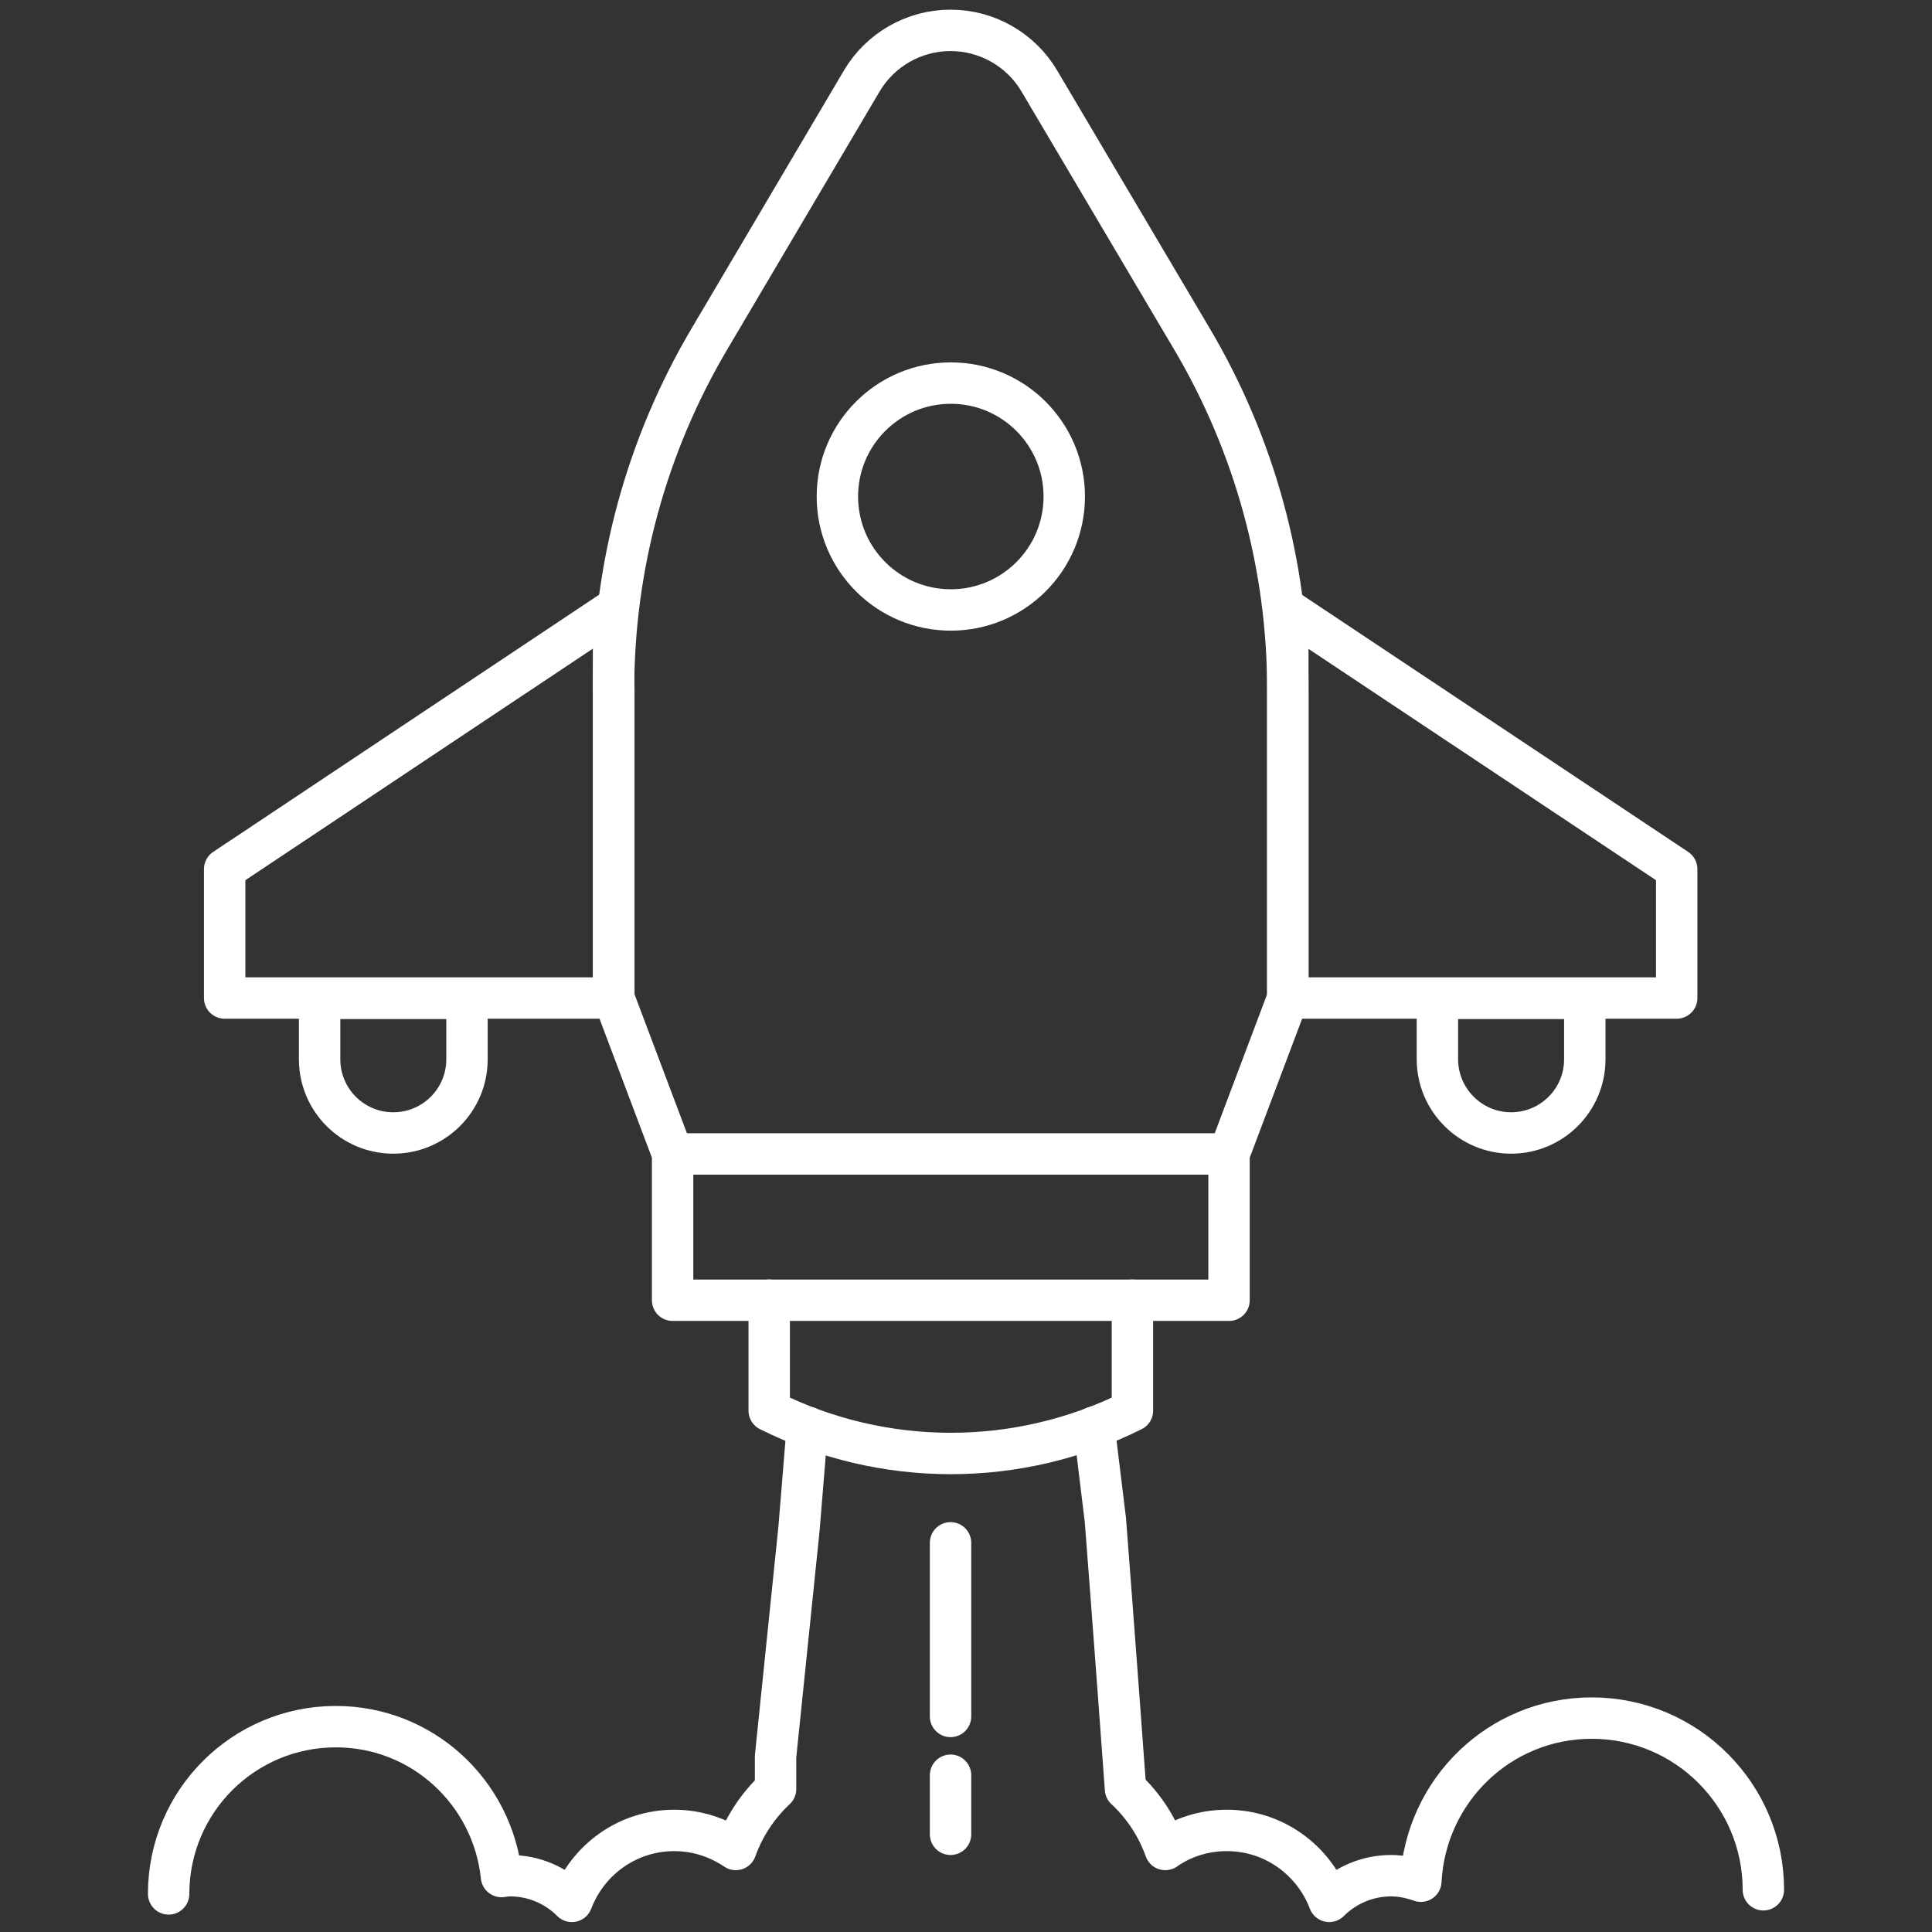 <?xml version="1.0" encoding="utf-8"?>
<!-- Generator: Adobe Illustrator 26.1.0, SVG Export Plug-In . SVG Version: 6.00 Build 0)  -->
<svg version="1.1" id="Layer_1" xmlns="http://www.w3.org/2000/svg" xmlns:xlink="http://www.w3.org/1999/xlink" x="0px" y="0px"
	 viewBox="0 0 70 70" style="enable-background:new 0 0 70 70;" xml:space="preserve">
<rect x="0" y="0" width="70" height="70" fill="#333333" stroke="none"/>
<style type="text/css">
	.st0{fill:none;stroke:#FFFFFF;stroke-width:1.5;stroke-linecap:round;stroke-linejoin:round;stroke-miterlimit:10;}
</style>
<g>
	<path class="st0" d="M41.03,47.11v4c-4.14,2.07-9.02,2.07-13.16,0v-4"/>
	<path class="st0" d="M38.56,17.99c0,2.27-1.84,4.11-4.11,4.11c-2.27,0-4.11-1.84-4.11-4.11s1.84-4.11,4.11-4.11
		C36.72,13.88,38.56,15.72,38.56,17.99z"/>
	<path class="st0" d="M63.89,68.47c0-3.43-2.78-6.22-6.22-6.22c-3.33,0-6.02,2.62-6.19,5.91c-0.34-0.12-0.7-0.2-1.08-0.2
		c-0.87,0-1.67,0.36-2.24,0.93c-0.57-1.5-2.01-2.57-3.71-2.57c-0.83,0-1.6,0.25-2.23,0.69c-0.28-0.79-0.74-1.5-1.32-2.08l-0.12-0.11
		l-0.22-2.99l-0.14-1.88l-0.16-2.13l-0.21-2.75l-0.41-3.36"/>
	<line class="st0" x1="34.44" y1="55.9" x2="34.44" y2="62.19"/>
	<line class="st0" x1="34.44" y1="64.32" x2="34.44" y2="66.46"/>
	<path class="st0" d="M29.25,51.71l-0.3,3.67l-0.85,8.26l0,1.18c-0.64,0.6-1.14,1.35-1.44,2.19c-0.64-0.43-1.4-0.69-2.23-0.69
		c-1.7,0-3.14,1.07-3.71,2.57c-0.57-0.57-1.36-0.93-2.24-0.93c-0.11,0-0.21,0.02-0.31,0.03c-0.32-3.05-2.87-5.43-6-5.43
		c-3.35,0-6.06,2.71-6.06,6.06"/>
	<path class="st0" d="M22.23,24.98c0-4.47,1.2-8.86,3.48-12.71l5.51-9.33c0.67-1.14,1.9-1.84,3.22-1.84l0,0
		c1.32,0,2.55,0.7,3.22,1.84l5.52,9.33c2.28,3.85,3.48,8.24,3.48,12.71v11.18l-2.13,5.65v5.3H24.37v-5.3l-2.13-5.65V24.98z"/>
	<polygon class="st0" points="8.14,36.16 22.23,36.16 22.23,22.1 8.14,31.49 	"/>
	<polygon class="st0" points="60.75,36.16 46.66,36.16 46.66,22.11 60.75,31.49 	"/>
	<path class="st0" d="M52.08,36.17h5.34v2.21c0,1.48-1.2,2.67-2.67,2.67l0,0c-1.47,0-2.67-1.2-2.67-2.67V36.17z"/>
	<path class="st0" d="M11.58,36.17h5.34v2.21c0,1.48-1.2,2.67-2.67,2.67l0,0c-1.48,0-2.67-1.2-2.67-2.67V36.17z"/>
	<line class="st0" x1="44.52" y1="41.81" x2="24.37" y2="41.81"/>
</g>
</svg>
